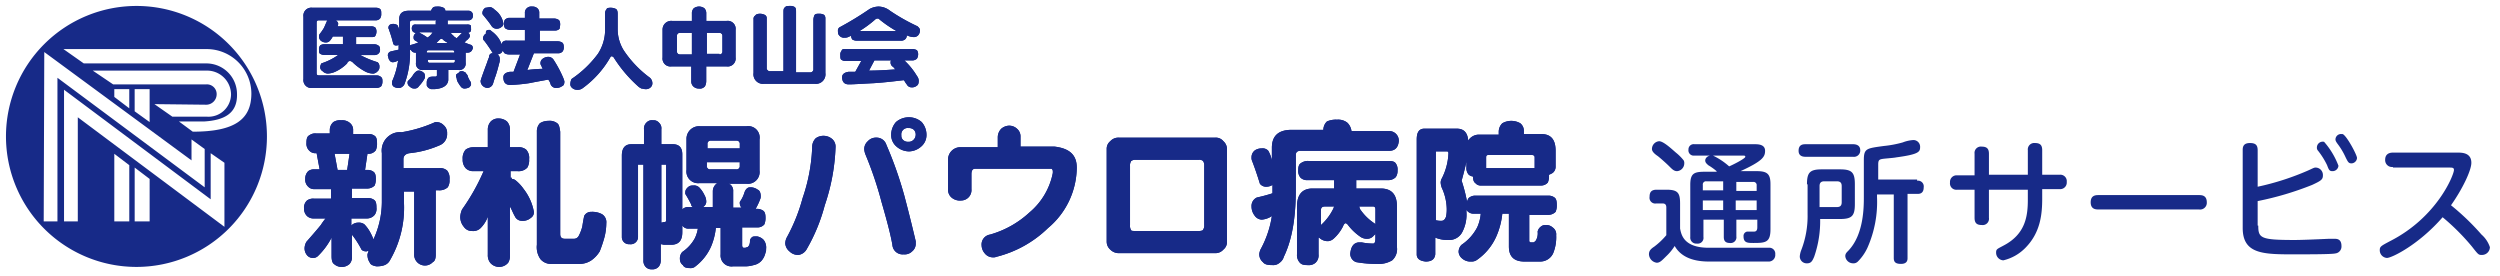 <svg xmlns="http://www.w3.org/2000/svg" xmlns:xlink="http://www.w3.org/1999/xlink" width="371" height="41" viewBox="0 0 371 41"><defs><clipPath id="a"><rect width="371" height="41" transform="translate(0.112 0.04)" fill="#172a88"/></clipPath></defs><g transform="translate(0.709 0.668)"><g transform="translate(-0.82 -0.709)" clip-path="url(#a)"><path d="M55.307,19.1a1.737,1.737,0,0,1,1.244.355,1.32,1.32,0,0,1,.533,1.155v.533H59.3a1.429,1.429,0,0,1,.977.266c.266.178.355.533.355,1.155a2.377,2.377,0,0,1-.178.977,1.32,1.32,0,0,1-1.155.533h-.089l-.355,2.4h.266a1.429,1.429,0,0,1,.977.266c.266.178.355.533.355,1.066a2.377,2.377,0,0,1-.178.977,1.534,1.534,0,0,1-1.155.444H56.906v1.421h2.221a1.543,1.543,0,0,1,1.066.266c.266.178.355.533.355,1.155a1.543,1.543,0,0,1-.266,1.066,1.49,1.49,0,0,1-1.244.533H56.817v1.066l.178-.178a1.5,1.5,0,0,1,.888-.266,1.326,1.326,0,0,1,.888.266,5.664,5.664,0,0,1,.888,1.244,8.657,8.657,0,0,1,.444.977,13.44,13.44,0,0,0,1.244-5.507V23.985a2.738,2.738,0,0,1,1.066-2.576,2.6,2.6,0,0,1,1.865-.533,19.882,19.882,0,0,0,4.8-1.421.671.671,0,0,1,.355-.089,1.471,1.471,0,0,1,1.066.444,1.491,1.491,0,0,1,.533,1.244,1.773,1.773,0,0,1-1.155,1.776,14.8,14.8,0,0,1-4.441,1.155c-.533.089-.888.355-.888.888v1.332h5.241a1.607,1.607,0,0,1,1.244.355,1.844,1.844,0,0,1,.355,1.332,1.832,1.832,0,0,1-.266,1.155,1.839,1.839,0,0,1-1.332.444h-.444V39c0,.533-.089.977-.444,1.155A1.6,1.6,0,0,1,66.143,39V29.67h-1.51v1.776A15.484,15.484,0,0,1,62.591,39.8c-.355.711-.977.977-2.043.977-.533-.089-.888-.266-.977-.533A2.039,2.039,0,0,1,59.215,39a3.494,3.494,0,0,1,.178-.533c-.089,0-.266.089-.355.089-.444,0-.711-.178-.8-.444a13.34,13.34,0,0,0-1.332-2.043v3.2a1.507,1.507,0,0,1-.355,1.155,1.723,1.723,0,0,1-2.309,0c-.266-.178-.355-.622-.355-1.155V36.509a10.522,10.522,0,0,1-2.043,2.754,1.009,1.009,0,0,1-.711.266A1.114,1.114,0,0,1,50.155,39a1.543,1.543,0,0,1-.266-1.066,2.045,2.045,0,0,1,.266-.8c.622-.711,1.332-1.51,2.132-2.487A9.306,9.306,0,0,1,53,33.667H51.31a1.416,1.416,0,0,1-1.066-.355,1.4,1.4,0,0,1-.444-1.155A1.285,1.285,0,0,1,50.244,31a1.543,1.543,0,0,1,1.066-.266H53.8V29.315H51.4a1.213,1.213,0,0,1-.977-.355,1.4,1.4,0,0,1-.444-1.155,1.534,1.534,0,0,1,.444-1.155,1.429,1.429,0,0,1,.977-.266h.711l-.444-2.4h-.089a1.213,1.213,0,0,1-.977-.355,1.4,1.4,0,0,1-.444-1.155c0-.622.089-.977.444-1.155a1.429,1.429,0,0,1,.977-.266h2.043v-.533a1.564,1.564,0,0,1,.533-1.155,1.832,1.832,0,0,1,1.155-.266m-.533,7.372H56.2l.355-2.4H54.33Z" transform="translate(-4.569 -1.21)" fill="#172a88"/><path d="M55.307,19.1a1.737,1.737,0,0,1,1.244.355,1.32,1.32,0,0,1,.533,1.155v.533H59.3a1.429,1.429,0,0,1,.977.266c.266.178.355.533.355,1.155a2.377,2.377,0,0,1-.178.977,1.32,1.32,0,0,1-1.155.533h-.089l-.355,2.4h.266a1.429,1.429,0,0,1,.977.266c.266.178.355.533.355,1.066a2.377,2.377,0,0,1-.178.977,1.534,1.534,0,0,1-1.155.444H56.906v1.421h2.221a1.543,1.543,0,0,1,1.066.266c.266.178.355.533.355,1.155a1.543,1.543,0,0,1-.266,1.066,1.49,1.49,0,0,1-1.244.533H56.817v1.066l.178-.178a1.5,1.5,0,0,1,.888-.266,1.326,1.326,0,0,1,.888.266,5.664,5.664,0,0,1,.888,1.244,8.657,8.657,0,0,1,.444.977,13.44,13.44,0,0,0,1.244-5.507V23.985a2.738,2.738,0,0,1,1.066-2.576,2.6,2.6,0,0,1,1.865-.533,19.882,19.882,0,0,0,4.8-1.421.671.671,0,0,1,.355-.089,1.471,1.471,0,0,1,1.066.444,1.491,1.491,0,0,1,.533,1.244,1.773,1.773,0,0,1-1.155,1.776,14.8,14.8,0,0,1-4.441,1.155c-.533.089-.888.355-.888.888v1.332h5.241a1.607,1.607,0,0,1,1.244.355,1.844,1.844,0,0,1,.355,1.332,1.832,1.832,0,0,1-.266,1.155,1.839,1.839,0,0,1-1.332.444h-.444V39c0,.533-.089.977-.444,1.155A1.6,1.6,0,0,1,66.143,39V29.67h-1.51v1.776A15.484,15.484,0,0,1,62.591,39.8c-.355.711-.977.977-2.043.977-.533-.089-.888-.266-.977-.533A2.039,2.039,0,0,1,59.215,39a3.494,3.494,0,0,1,.178-.533c-.089,0-.266.089-.355.089-.444,0-.711-.178-.8-.444a13.34,13.34,0,0,0-1.332-2.043v3.2a1.507,1.507,0,0,1-.355,1.155,1.723,1.723,0,0,1-2.309,0c-.266-.178-.355-.622-.355-1.155V36.509a10.522,10.522,0,0,1-2.043,2.754,1.009,1.009,0,0,1-.711.266A1.114,1.114,0,0,1,50.155,39a1.543,1.543,0,0,1-.266-1.066,2.045,2.045,0,0,1,.266-.8c.622-.711,1.332-1.51,2.132-2.487A9.306,9.306,0,0,1,53,33.667H51.31a1.416,1.416,0,0,1-1.066-.355,1.723,1.723,0,0,1,0-2.309,1.543,1.543,0,0,1,1.066-.266H53.8V29.315H51.4a1.213,1.213,0,0,1-.977-.355,1.4,1.4,0,0,1-.444-1.155,1.534,1.534,0,0,1,.444-1.155,1.429,1.429,0,0,1,.977-.266h.711l-.444-2.4h-.089a1.213,1.213,0,0,1-.977-.355,1.4,1.4,0,0,1-.444-1.155c0-.622.089-.977.444-1.155a1.429,1.429,0,0,1,.977-.266h2.043v-.533a1.564,1.564,0,0,1,.533-1.155,1.832,1.832,0,0,1,1.155-.266m-.533,7.372H56.2l.355-2.4H54.33Z" transform="translate(-4.569 -1.21)" fill="#172a88"/><path d="M83.539,27.771a.952.952,0,0,1,.533.178,6.164,6.164,0,0,1,1.244,1.332,7.756,7.756,0,0,1,1.51,3.375.98.98,0,0,1-.444.888,1.839,1.839,0,0,1-1.332.444,1.154,1.154,0,0,1-1.066-.711c-.266-.444-.444-.977-.711-1.421v7.283a1.894,1.894,0,0,1-.266,1.066,1.738,1.738,0,0,1-2.665,0,1.785,1.785,0,0,1-.355-1.155V33.367a4.511,4.511,0,0,1-.977,1.6,1.559,1.559,0,0,1-1.332.533,1.441,1.441,0,0,1-1.244-.622,2.241,2.241,0,0,1-.533-1.51,3.071,3.071,0,0,1,.266-1.066,30.851,30.851,0,0,0,3.2-5.685h-1.51a1.534,1.534,0,0,1-1.155-.444,1.839,1.839,0,0,1-.444-1.332,1.93,1.93,0,0,1,.444-1.421,1.978,1.978,0,0,1,1.155-.355h2.132V20.488a1.757,1.757,0,0,1,.444-1.244,1.534,1.534,0,0,1,1.155-.444,1.926,1.926,0,0,1,1.244.444,1.757,1.757,0,0,1,.444,1.244v2.576h1.155a1.737,1.737,0,0,1,1.244.355,1.789,1.789,0,0,1,.444,1.421,2.15,2.15,0,0,1-.266,1.244,1.749,1.749,0,0,1-1.421.533H83.361v.977h.178Zm5.418-8.616a1.844,1.844,0,0,1,1.332.355c.266.178.355.622.444,1.244V35.943c0,.533.266.711.711.711h1.332a.791.791,0,0,0,.711-.444,6.014,6.014,0,0,0,.533-1.421c.089-.622.178-1.066.266-1.51a1.13,1.13,0,0,1,1.066-.622,3.042,3.042,0,0,1,1.6.355,1.4,1.4,0,0,1,.622,1.332,8.609,8.609,0,0,1-.266,2.043,19.986,19.986,0,0,1-.711,2.132,4.456,4.456,0,0,1-1.243,1.332,3.2,3.2,0,0,1-1.776.533H89.312a2.033,2.033,0,0,1-1.51-.711,3.086,3.086,0,0,1-.533-2.132V20.754a1.757,1.757,0,0,1,.444-1.244,2.3,2.3,0,0,1,1.244-.355" transform="translate(-7.486 -1.176)" fill="#172a88"/><path d="M83.539,27.771a.952.952,0,0,1,.533.178,6.164,6.164,0,0,1,1.244,1.332,7.756,7.756,0,0,1,1.51,3.375.98.98,0,0,1-.444.888,1.839,1.839,0,0,1-1.332.444,1.154,1.154,0,0,1-1.066-.711c-.266-.444-.444-.977-.711-1.421v7.283a1.894,1.894,0,0,1-.266,1.066,1.738,1.738,0,0,1-2.665,0,1.785,1.785,0,0,1-.355-1.155V33.367a4.511,4.511,0,0,1-.977,1.6,1.559,1.559,0,0,1-1.332.533,1.441,1.441,0,0,1-1.244-.622,2.241,2.241,0,0,1-.533-1.51,3.071,3.071,0,0,1,.266-1.066,30.851,30.851,0,0,0,3.2-5.685h-1.51a1.534,1.534,0,0,1-1.155-.444,1.839,1.839,0,0,1-.444-1.332,1.93,1.93,0,0,1,.444-1.421,1.978,1.978,0,0,1,1.155-.355h2.132V20.488a1.757,1.757,0,0,1,.444-1.244,1.534,1.534,0,0,1,1.155-.444,1.926,1.926,0,0,1,1.244.444,1.757,1.757,0,0,1,.444,1.244v2.576h1.155a1.737,1.737,0,0,1,1.244.355,1.789,1.789,0,0,1,.444,1.421,2.15,2.15,0,0,1-.266,1.244,1.749,1.749,0,0,1-1.421.533H83.361v.977h.178Zm5.418-8.616a1.844,1.844,0,0,1,1.332.355c.266.178.355.622.444,1.244V35.943c0,.533.266.711.711.711h1.332a.791.791,0,0,0,.711-.444,6.014,6.014,0,0,0,.533-1.421c.089-.622.178-1.066.266-1.51a1.13,1.13,0,0,1,1.066-.622,3.042,3.042,0,0,1,1.6.355,1.4,1.4,0,0,1,.622,1.332,8.609,8.609,0,0,1-.266,2.043,19.986,19.986,0,0,1-.711,2.132,4.456,4.456,0,0,1-1.243,1.332,3.2,3.2,0,0,1-1.776.533H89.312a2.033,2.033,0,0,1-1.51-.711,3.086,3.086,0,0,1-.533-2.132V20.754a1.757,1.757,0,0,1,.444-1.244,2.3,2.3,0,0,1,1.244-.355" transform="translate(-7.486 -1.176)" fill="#172a88"/><path d="M114.536,19.988h6.839a1.7,1.7,0,0,1,1.954,1.954v4.619a1.739,1.739,0,0,1-1.954,1.954H118.71c.178.089.266.089.355.178a1.213,1.213,0,0,1,.355.977v2.4h1.244a1.008,1.008,0,0,1-.267-.711.326.326,0,0,1,.089-.266,4.641,4.641,0,0,0,.622-1.332c.178-.444.444-.711.8-.711a1.785,1.785,0,0,1,1.155.355c.266.089.444.444.444.977a.966.966,0,0,1-.089.444,9.539,9.539,0,0,1-.622,1.332.087.087,0,0,1-.089.089h.178a1.6,1.6,0,0,1,.977.266c.267.178.355.533.355,1.066a2.376,2.376,0,0,1-.178.977,1.331,1.331,0,0,1-1.066.444h-2.221v2.665c0,.178.089.355.178.355h.089a.666.666,0,0,0,.444-.089c.178,0,.266-.178.355-.355a1.511,1.511,0,0,0,.089-.622.816.816,0,0,1,.355-.533c.089-.089.355-.089.711-.089a1.755,1.755,0,0,1,.977.533,1.844,1.844,0,0,1,.355,1.332c0,.178,0,.444-.089.533a2.689,2.689,0,0,1-.622,1.244,2.122,2.122,0,0,1-1.155.622,4.459,4.459,0,0,1-1.066.178h-1.954A1.623,1.623,0,0,1,117.556,39V35.088h-.711a9.672,9.672,0,0,1-.711,2.754,7.558,7.558,0,0,1-2.309,2.931,1.009,1.009,0,0,1-.711.266c-.622,0-.977-.089-1.155-.444a1.081,1.081,0,0,1-.444-.888,1.416,1.416,0,0,1,.355-1.066,5.77,5.77,0,0,0,1.865-2.043,5.361,5.361,0,0,0,.444-1.421h-1.332a1.03,1.03,0,0,1-.888-.355l-.089-.089v.977c0,1.244-.533,1.865-1.688,1.865h-.977c-.178,0-.355-.089-.533-.089v2.4a1.5,1.5,0,0,1-.266.888,1.211,1.211,0,0,1-1.066.444,1.146,1.146,0,0,1-.977-.444,1.326,1.326,0,0,1-.266-.888V25.673h-.8V36.421a1.08,1.08,0,0,1-1.244,1.066,1.051,1.051,0,0,1-1.155-1.066V24.341c0-1.066.444-1.688,1.421-1.688h1.865V20.432a1.213,1.213,0,0,1,.355-.977,1.107,1.107,0,0,1,.977-.355,1.03,1.03,0,0,1,.888.355,1.107,1.107,0,0,1,.355.977v2.221h1.688c.977,0,1.421.533,1.421,1.51v8.172l.089-.089a1.179,1.179,0,0,1,.888-.266h.622c-.178-.089-.266-.178-.266-.355a16.008,16.008,0,0,0-.888-1.6v-.178a.966.966,0,0,1,.089-.444,1.508,1.508,0,0,1,.533-.533,1.127,1.127,0,0,1,.533-.089,1.107,1.107,0,0,1,.977.355,4.286,4.286,0,0,1,.711,1.066,1.986,1.986,0,0,1,.266.888.874.874,0,0,1-.266.711c-.089.089-.178.178-.267.178h1.51v-2.4a1.426,1.426,0,0,1,.444-.977.461.461,0,0,1,.355-.178h-2.754a1.739,1.739,0,0,1-1.954-1.954V21.854a1.869,1.869,0,0,1,2.043-1.865m-5.774,5.685v8.616c.178,0,.267-.089.444-.089s.266-.089.266-.178V25.673Zm6.751-2.4H120.4v-.622a.471.471,0,0,0-.533-.533h-3.731a.471.471,0,0,0-.533.533v.622Zm4.352,3.109a.471.471,0,0,0,.533-.533v-.533h-4.885v.533a.471.471,0,0,0,.533.533Z" transform="translate(-10.504 -1.21)" fill="#172a88"/><path d="M114.536,19.988h6.839a1.7,1.7,0,0,1,1.954,1.954v4.619a1.739,1.739,0,0,1-1.954,1.954H118.71c.178.089.266.089.355.178a1.213,1.213,0,0,1,.355.977v2.4h1.244a1.008,1.008,0,0,1-.267-.711.326.326,0,0,1,.089-.266,4.641,4.641,0,0,0,.622-1.332c.178-.444.444-.711.8-.711a1.785,1.785,0,0,1,1.155.355c.266.089.444.444.444.977a.966.966,0,0,1-.089.444,9.539,9.539,0,0,1-.622,1.332.087.087,0,0,1-.089.089h.178a1.6,1.6,0,0,1,.977.266c.267.178.355.533.355,1.066a2.376,2.376,0,0,1-.178.977,1.331,1.331,0,0,1-1.066.444h-2.221v2.665c0,.178.089.355.178.355h.089a.666.666,0,0,0,.444-.089c.178,0,.266-.178.355-.355a1.511,1.511,0,0,0,.089-.622.816.816,0,0,1,.355-.533c.089-.089.355-.089.711-.089a1.755,1.755,0,0,1,.977.533,1.844,1.844,0,0,1,.355,1.332c0,.178,0,.444-.089.533a2.689,2.689,0,0,1-.622,1.244,2.122,2.122,0,0,1-1.155.622,4.459,4.459,0,0,1-1.066.178h-1.954A1.623,1.623,0,0,1,117.556,39V35.088h-.711a9.672,9.672,0,0,1-.711,2.754,7.558,7.558,0,0,1-2.309,2.931,1.009,1.009,0,0,1-.711.266c-.622,0-.977-.089-1.155-.444a1.081,1.081,0,0,1-.444-.888,1.416,1.416,0,0,1,.355-1.066,5.77,5.77,0,0,0,1.865-2.043,5.361,5.361,0,0,0,.444-1.421h-1.332a1.03,1.03,0,0,1-.888-.355l-.089-.089v.977c0,1.244-.533,1.865-1.688,1.865h-.977c-.178,0-.355-.089-.533-.089v2.4a1.5,1.5,0,0,1-.266.888,1.211,1.211,0,0,1-1.066.444,1.146,1.146,0,0,1-.977-.444,1.326,1.326,0,0,1-.266-.888V25.673h-.8V36.421a1.08,1.08,0,0,1-1.244,1.066,1.051,1.051,0,0,1-1.155-1.066V24.341c0-1.066.444-1.688,1.421-1.688h1.865V20.432a1.213,1.213,0,0,1,.355-.977,1.107,1.107,0,0,1,.977-.355,1.03,1.03,0,0,1,.888.355,1.107,1.107,0,0,1,.355.977v2.221h1.688c.977,0,1.421.533,1.421,1.51v8.172l.089-.089a1.179,1.179,0,0,1,.888-.266h.622c-.178-.089-.266-.178-.266-.355a16.008,16.008,0,0,0-.888-1.6v-.178a.966.966,0,0,1,.089-.444,1.508,1.508,0,0,1,.533-.533,1.127,1.127,0,0,1,.533-.089,1.107,1.107,0,0,1,.977.355,4.286,4.286,0,0,1,.711,1.066,1.986,1.986,0,0,1,.266.888.874.874,0,0,1-.266.711c-.089.089-.178.178-.267.178h1.51v-2.4a1.426,1.426,0,0,1,.444-.977.461.461,0,0,1,.355-.178h-2.754a1.739,1.739,0,0,1-1.954-1.954V21.854a1.869,1.869,0,0,1,2.043-1.865m-5.774,5.685v8.616c.178,0,.267-.089.444-.089s.266-.089.266-.178V25.673Zm6.751-2.4H120.4v-.622a.471.471,0,0,0-.533-.533h-3.731a.471.471,0,0,0-.533.533v.622Zm4.352,3.109a.471.471,0,0,0,.533-.533v-.533h-4.885v.533a.471.471,0,0,0,.533.533Z" transform="translate(-10.504 -1.21)" fill="#172a88"/><path d="M137.661,23.041a29.815,29.815,0,0,1-1.6,8.616,26.4,26.4,0,0,1-2.665,6.484,1.676,1.676,0,0,1-1.244.888,1.808,1.808,0,0,1-1.332-.533,1.678,1.678,0,0,1-.622-1.155,2.025,2.025,0,0,1,.267-.977,26.236,26.236,0,0,0,2.309-5.774,26.063,26.063,0,0,0,1.421-7.55,1.808,1.808,0,0,1,.533-1.332,1.995,1.995,0,0,1,2.4.089,1.49,1.49,0,0,1,.533,1.244m11.9,13.945v.355a1.432,1.432,0,0,1-.533,1.155,1.547,1.547,0,0,1-1.244.444,1.522,1.522,0,0,1-1.688-1.421c-.266-1.51-.8-3.553-1.6-6.306a53.392,53.392,0,0,0-2.4-7.106,2.593,2.593,0,0,1-.178-.8,1.564,1.564,0,0,1,.533-1.155,1.613,1.613,0,0,1,1.243-.533,1.518,1.518,0,0,1,1.51,1.066,57.41,57.41,0,0,1,2.665,7.55c.8,3.02,1.332,5.241,1.688,6.751m1.6-15.811a2.236,2.236,0,0,1-.8,1.776,2.821,2.821,0,0,1-1.776.711,2.867,2.867,0,0,1-1.865-.711,2.236,2.236,0,0,1-.8-1.776,2.867,2.867,0,0,1,.711-1.865,2.926,2.926,0,0,1,1.954-.711,2.867,2.867,0,0,1,1.865.711,2.867,2.867,0,0,1,.711,1.865m-1.6,0a1.009,1.009,0,0,0-.266-.711,1.086,1.086,0,0,0-.8-.266.942.942,0,0,0-1.066,1.066.874.874,0,0,0,.266.711,1.086,1.086,0,0,0,.8.266,1.009,1.009,0,0,0,.711-.266,1.085,1.085,0,0,0,.355-.8" transform="translate(-13.555 -1.154)" fill="#172a88"/><path d="M137.661,23.041a29.815,29.815,0,0,1-1.6,8.616,26.4,26.4,0,0,1-2.665,6.484,1.676,1.676,0,0,1-1.244.888,1.808,1.808,0,0,1-1.332-.533,1.678,1.678,0,0,1-.622-1.155,2.025,2.025,0,0,1,.267-.977,26.236,26.236,0,0,0,2.309-5.774,26.063,26.063,0,0,0,1.421-7.55,1.808,1.808,0,0,1,.533-1.332,1.995,1.995,0,0,1,2.4.089,1.49,1.49,0,0,1,.533,1.244m11.9,13.945v.355a1.432,1.432,0,0,1-.533,1.155,1.547,1.547,0,0,1-1.244.444,1.522,1.522,0,0,1-1.688-1.421c-.266-1.51-.8-3.553-1.6-6.306a53.392,53.392,0,0,0-2.4-7.106,2.593,2.593,0,0,1-.178-.8,1.564,1.564,0,0,1,.533-1.155,1.613,1.613,0,0,1,1.243-.533,1.518,1.518,0,0,1,1.51,1.066,57.41,57.41,0,0,1,2.665,7.55c.8,3.02,1.332,5.241,1.688,6.751m1.6-15.811a2.236,2.236,0,0,1-.8,1.776,2.821,2.821,0,0,1-1.776.711,2.867,2.867,0,0,1-1.865-.711,2.236,2.236,0,0,1-.8-1.776,2.867,2.867,0,0,1,.711-1.865,2.926,2.926,0,0,1,1.954-.711,2.867,2.867,0,0,1,1.865.711,2.867,2.867,0,0,1,.711,1.865m-1.6,0a1.009,1.009,0,0,0-.266-.711,1.086,1.086,0,0,0-.8-.266.942.942,0,0,0-1.066,1.066.874.874,0,0,0,.266.711,1.086,1.086,0,0,0,.8.266,1.009,1.009,0,0,0,.711-.266,1.085,1.085,0,0,0,.355-.8" transform="translate(-13.555 -1.154)" fill="#172a88"/><path d="M176.5,26.218a11.831,11.831,0,0,1-4.263,8.971,16.809,16.809,0,0,1-7.639,4.264,1.126,1.126,0,0,1-.533.089,1.551,1.551,0,0,1-1.244-.622,1.871,1.871,0,0,1-.444-1.155,1.481,1.481,0,0,1,1.243-1.6,14.387,14.387,0,0,0,5.862-3.286,10.187,10.187,0,0,0,3.464-5.862v-.266a.461.461,0,0,0-.178-.355H161.4q-.533,0-.533.8v2.221a1.542,1.542,0,0,1-1.51,1.688,1.906,1.906,0,0,1-1.332-.355,1.5,1.5,0,0,1-.622-1.332v-4.53a1.839,1.839,0,0,1,1.688-1.688h5.685V21.776a1.808,1.808,0,0,1,.533-1.332A1.871,1.871,0,0,1,166.46,20a1.689,1.689,0,0,1,1.155.444,1.49,1.49,0,0,1,.533,1.244v1.421h5.063c2.221.266,3.286,1.244,3.286,3.109" transform="translate(-16.596 -1.31)" fill="#172a88"/><path d="M176.5,26.218a11.831,11.831,0,0,1-4.263,8.971,16.809,16.809,0,0,1-7.639,4.264,1.126,1.126,0,0,1-.533.089,1.551,1.551,0,0,1-1.244-.622,1.871,1.871,0,0,1-.444-1.155,1.481,1.481,0,0,1,1.243-1.6,14.387,14.387,0,0,0,5.862-3.286,10.187,10.187,0,0,0,3.464-5.862v-.266a.461.461,0,0,0-.178-.355H161.4q-.533,0-.533.8v2.221a1.542,1.542,0,0,1-1.51,1.688,1.906,1.906,0,0,1-1.332-.355,1.5,1.5,0,0,1-.622-1.332v-4.53a1.839,1.839,0,0,1,1.688-1.688h5.685V21.776a1.808,1.808,0,0,1,.533-1.332A1.871,1.871,0,0,1,166.46,20a1.689,1.689,0,0,1,1.155.444,1.49,1.49,0,0,1,.533,1.244v1.421h5.063c2.221.266,3.286,1.244,3.286,3.109" transform="translate(-16.596 -1.31)" fill="#172a88"/><path d="M201.753,37.455a1.432,1.432,0,0,1-.533,1.155,1.564,1.564,0,0,1-1.155.533H185.676a1.753,1.753,0,0,1-1.243-.533,1.563,1.563,0,0,1-.533-1.155V23.688a1.432,1.432,0,0,1,.533-1.155A1.613,1.613,0,0,1,185.676,22h14.389a1.432,1.432,0,0,1,1.155.533,1.564,1.564,0,0,1,.533,1.155Zm-3.375-2.487V26.175a1.148,1.148,0,0,0-.178-.711.85.85,0,0,0-.622-.178h-9.415a1.035,1.035,0,0,0-.622.178,1.148,1.148,0,0,0-.178.711v8.793a1.279,1.279,0,0,0,.178.8c.089.089.355.089.8.089h9.238c.355,0,.622-.089.622-.178a1.148,1.148,0,0,0,.178-.711" transform="translate(-19.557 -1.534)" fill="#172a88"/><path d="M201.753,37.455a1.432,1.432,0,0,1-.533,1.155,1.564,1.564,0,0,1-1.155.533H185.676a1.753,1.753,0,0,1-1.243-.533,1.563,1.563,0,0,1-.533-1.155V23.688a1.432,1.432,0,0,1,.533-1.155A1.613,1.613,0,0,1,185.676,22h14.389a1.432,1.432,0,0,1,1.155.533,1.564,1.564,0,0,1,.533,1.155Zm-3.375-2.487V26.175a1.148,1.148,0,0,0-.178-.711.85.85,0,0,0-.622-.178h-9.415a1.035,1.035,0,0,0-.622.178,1.148,1.148,0,0,0-.178.711v8.793a1.279,1.279,0,0,0,.178.8c.089.089.355.089.8.089h9.238c.355,0,.622-.089.622-.178a1.148,1.148,0,0,0,.178-.711" transform="translate(-19.557 -1.534)" fill="#172a88"/><path d="M220.8,19a2.183,2.183,0,0,1,1.51.444,2.086,2.086,0,0,1,.622,1.244h5.6a1.426,1.426,0,0,1,1.421,1.51c-.089.888-.533,1.421-1.421,1.421H215.384c-.444,0-.711.178-.711.622V29.3c0,4.175-.533,7.461-1.776,10.037a1.629,1.629,0,0,1-.622.888,1.416,1.416,0,0,1-1.066.355c-.711,0-1.155-.089-1.421-.444a1.491,1.491,0,0,1-.533-1.244,2.258,2.258,0,0,1,.178-.622A15.01,15.01,0,0,0,211.12,33.3a3.1,3.1,0,0,1-1.51.533,1.354,1.354,0,0,1-1.066-.622,2.182,2.182,0,0,1-.444-1.332,1.378,1.378,0,0,1,.8-1.332,22.244,22.244,0,0,0,2.309-.622V28.682a1.714,1.714,0,0,1-.888.266,1.146,1.146,0,0,1-.977-.444c-.355-1.155-.711-2.221-1.155-3.375a1.127,1.127,0,0,1-.089-.533,1.266,1.266,0,0,1,.533-1.066,1.79,1.79,0,0,1,.977-.266,1.107,1.107,0,0,1,.977.355,4.75,4.75,0,0,1,.533,1.421V23.175q0-2.665,2.931-2.665h4.708a1.754,1.754,0,0,1,.533-1.244A3.277,3.277,0,0,1,220.8,19m-4.264,6.129h11.9c.533,0,.888.089,1.066.355a1.543,1.543,0,0,1,.266,1.066,1.6,1.6,0,0,1-.266.977,1.534,1.534,0,0,1-1.155.444h-4.708v1.244h3.642q2.4,0,2.4,2.665v6.04a2.239,2.239,0,0,1-.711,1.954,3.906,3.906,0,0,1-2.221.533,17.611,17.611,0,0,1-3.109-.266,1.3,1.3,0,0,1-.888-1.244c.089-.977.444-1.6,1.243-1.688h.444a8.948,8.948,0,0,0,1.688.178c.267,0,.355-.266.355-.8v-.622l-.266.266a1.237,1.237,0,0,1-.977.444,1.707,1.707,0,0,1-1.066-.355,8.019,8.019,0,0,1-1.688-1.6c-.178-.266-.355-.355-.444-.355s-.266.178-.355.444a6.1,6.1,0,0,1-1.421,1.865,1.445,1.445,0,0,1-.8.355,1.808,1.808,0,0,1-1.332-.533h-.089v2.487a1.481,1.481,0,0,1-.444,1.244,1.507,1.507,0,0,1-1.155.355c-.622,0-.977-.089-1.243-.444a1.638,1.638,0,0,1-.355-1.155V31.879c0-1.776.8-2.665,2.309-2.665h3.2V27.971h-3.908a1.416,1.416,0,0,1-1.066-.355,1.5,1.5,0,0,1-.355-1.066c0-.533.089-.888.355-1.066a1.785,1.785,0,0,1,1.155-.355m1.776,9.593a8.077,8.077,0,0,0,1.954-2.576c0-.089.089-.178.089-.266h-1.332c-.444,0-.622.178-.622.533v2.309Zm5.774-2.842c0,.089.089.266.089.355a7.732,7.732,0,0,0,2.132,2.132c.089.089.178.089.178.178V32.323c0-.266-.089-.444-.355-.444h-2.043" transform="translate(-22.262 -1.199)" fill="#172a88"/><path d="M220.8,19a2.183,2.183,0,0,1,1.51.444,2.086,2.086,0,0,1,.622,1.244h5.6a1.426,1.426,0,0,1,1.421,1.51c-.089.888-.533,1.421-1.421,1.421H215.384c-.444,0-.711.178-.711.622V29.3c0,4.175-.533,7.461-1.776,10.037a1.629,1.629,0,0,1-.622.888,1.416,1.416,0,0,1-1.066.355c-.711,0-1.155-.089-1.421-.444a1.491,1.491,0,0,1-.533-1.244,2.258,2.258,0,0,1,.178-.622A15.01,15.01,0,0,0,211.12,33.3a3.1,3.1,0,0,1-1.51.533,1.354,1.354,0,0,1-1.066-.622,2.182,2.182,0,0,1-.444-1.332,1.378,1.378,0,0,1,.8-1.332,22.244,22.244,0,0,0,2.309-.622V28.682a1.714,1.714,0,0,1-.888.266,1.146,1.146,0,0,1-.977-.444c-.355-1.155-.711-2.221-1.155-3.375a1.127,1.127,0,0,1-.089-.533,1.266,1.266,0,0,1,.533-1.066,1.79,1.79,0,0,1,.977-.266,1.107,1.107,0,0,1,.977.355,4.75,4.75,0,0,1,.533,1.421V23.175q0-2.665,2.931-2.665h4.708a1.754,1.754,0,0,1,.533-1.244A3.277,3.277,0,0,1,220.8,19m-4.264,6.129h11.9c.533,0,.888.089,1.066.355a1.543,1.543,0,0,1,.266,1.066,1.6,1.6,0,0,1-.266.977,1.534,1.534,0,0,1-1.155.444h-4.708v1.244h3.642q2.4,0,2.4,2.665v6.04a2.239,2.239,0,0,1-.711,1.954,3.906,3.906,0,0,1-2.221.533,17.611,17.611,0,0,1-3.109-.266,1.3,1.3,0,0,1-.888-1.244c.089-.977.444-1.6,1.243-1.688h.444a8.948,8.948,0,0,0,1.688.178c.267,0,.355-.266.355-.8v-.622l-.266.266a1.237,1.237,0,0,1-.977.444,1.707,1.707,0,0,1-1.066-.355,8.019,8.019,0,0,1-1.688-1.6c-.178-.266-.355-.355-.444-.355s-.266.178-.355.444a6.1,6.1,0,0,1-1.421,1.865,1.445,1.445,0,0,1-.8.355,1.808,1.808,0,0,1-1.332-.533h-.089v2.487a1.481,1.481,0,0,1-.444,1.244,1.507,1.507,0,0,1-1.155.355c-.622,0-.977-.089-1.243-.444a1.638,1.638,0,0,1-.355-1.155V31.879c0-1.776.8-2.665,2.309-2.665h3.2V27.971h-3.908a1.416,1.416,0,0,1-1.066-.355,1.5,1.5,0,0,1-.355-1.066c0-.533.089-.888.355-1.066a1.785,1.785,0,0,1,1.155-.355m1.776,9.593a8.077,8.077,0,0,0,1.954-2.576c0-.089.089-.178.089-.266h-1.332c-.444,0-.622.178-.622.533v2.309Zm5.774-2.842c0,.089.089.266.089.355a7.732,7.732,0,0,0,2.132,2.132c.089.089.178.089.178.178V32.323c0-.266-.089-.444-.355-.444h-2.043" transform="translate(-22.262 -1.199)" fill="#172a88"/><path d="M241.651,20.355c1.066,0,1.6.622,1.688,1.776a1.866,1.866,0,0,1,1.6-.888h2.931V20.8a1.754,1.754,0,0,1,.533-1.244,2.676,2.676,0,0,1,2.665,0,1.432,1.432,0,0,1,.533,1.155v.444h2.576c1.421,0,2.132.8,2.132,2.487v2.309a1.146,1.146,0,0,1-.444.977,2.957,2.957,0,0,1-.533.266v.178a2.376,2.376,0,0,1-.178.977,1.331,1.331,0,0,1-1.066.444h-8.793a1.03,1.03,0,0,1-.888-.355c-.266-.178-.355-.533-.355-1.066v.089a1.326,1.326,0,0,1-.622-.266,1.416,1.416,0,0,1-.355-1.066V25.24c-.178.888-.444,1.865-.711,2.842a22.909,22.909,0,0,1,.8,3.109c.089-.266.178-.533.355-.622a1.429,1.429,0,0,1,.977-.266h10.659a1.429,1.429,0,0,1,.977.266c.267.178.355.533.355,1.155a2.377,2.377,0,0,1-.178.977,1.534,1.534,0,0,1-1.155.444H252.4v3.819a.235.235,0,0,0,.266.266h.355c.089,0,.178-.089.355-.266a2.108,2.108,0,0,0,.266-1.332,1.22,1.22,0,0,1,.444-.711,1.009,1.009,0,0,1,.711-.266,1.416,1.416,0,0,1,1.066.355,1.222,1.222,0,0,1,.533,1.155,6.269,6.269,0,0,1-.444,2.665,2.1,2.1,0,0,1-1.865,1.244h-2.4c-1.51,0-2.309-.711-2.309-2.221V32.968H248.4a11.159,11.159,0,0,1-.888,3.375,8.329,8.329,0,0,1-2.842,3.464,1.326,1.326,0,0,1-.888.266,1.839,1.839,0,0,1-1.332-.444,1.366,1.366,0,0,1-.533-.977,1.471,1.471,0,0,1,.444-1.066,7.042,7.042,0,0,0,2.309-2.576,6.22,6.22,0,0,0,.533-2.043h-.977a1.213,1.213,0,0,1-.977-.355c-.089-.089-.178-.178-.178-.266v.266a5.621,5.621,0,0,1-.622,3.109,2.179,2.179,0,0,1-2.043,1.155,4.78,4.78,0,0,1-1.954-.355v2.487c-.089.711-.533,1.066-1.421,1.066q-1.332-.133-1.332-1.066V21.954c0-1.066.355-1.6,1.155-1.6Zm-3.109,13.59a3.06,3.06,0,0,0,.8.089c.355,0,.533-.178.711-.622a5.529,5.529,0,0,0,.089-1.421,7.814,7.814,0,0,0-.711-2.842,2.593,2.593,0,0,1-.178-.8,1.284,1.284,0,0,1,.178-.622A8.977,8.977,0,0,0,240.408,24c0-.178-.089-.266-.178-.266h-1.688Zm7.372-7.728H253.2v-1.6c0-.266-.178-.355-.444-.355h-6.4c-.267,0-.355.089-.355.355v1.6Z" transform="translate(-25.347 -1.221)" fill="#172a88"/><path d="M241.651,20.355c1.066,0,1.6.622,1.688,1.776a1.866,1.866,0,0,1,1.6-.888h2.931V20.8a1.754,1.754,0,0,1,.533-1.244,2.676,2.676,0,0,1,2.665,0,1.432,1.432,0,0,1,.533,1.155v.444h2.576c1.421,0,2.132.8,2.132,2.487v2.309a1.146,1.146,0,0,1-.444.977,2.957,2.957,0,0,1-.533.266v.178a2.376,2.376,0,0,1-.178.977,1.331,1.331,0,0,1-1.066.444h-8.793a1.03,1.03,0,0,1-.888-.355c-.266-.178-.355-.533-.355-1.066v.089a1.326,1.326,0,0,1-.622-.266,1.416,1.416,0,0,1-.355-1.066V25.24c-.178.888-.444,1.865-.711,2.842a22.909,22.909,0,0,1,.8,3.109c.089-.266.178-.533.355-.622a1.429,1.429,0,0,1,.977-.266h10.659a1.429,1.429,0,0,1,.977.266c.267.178.355.533.355,1.155a2.377,2.377,0,0,1-.178.977,1.534,1.534,0,0,1-1.155.444H252.4v3.819a.235.235,0,0,0,.266.266h.355c.089,0,.178-.089.355-.266a2.108,2.108,0,0,0,.266-1.332,1.22,1.22,0,0,1,.444-.711,1.009,1.009,0,0,1,.711-.266,1.416,1.416,0,0,1,1.066.355,1.222,1.222,0,0,1,.533,1.155,6.269,6.269,0,0,1-.444,2.665,2.1,2.1,0,0,1-1.865,1.244h-2.4c-1.51,0-2.309-.711-2.309-2.221V32.968H248.4a11.159,11.159,0,0,1-.888,3.375,8.329,8.329,0,0,1-2.842,3.464,1.326,1.326,0,0,1-.888.266,1.839,1.839,0,0,1-1.332-.444,1.366,1.366,0,0,1-.533-.977,1.471,1.471,0,0,1,.444-1.066,7.042,7.042,0,0,0,2.309-2.576,6.22,6.22,0,0,0,.533-2.043h-.977a1.213,1.213,0,0,1-.977-.355c-.089-.089-.178-.178-.178-.266v.266a5.621,5.621,0,0,1-.622,3.109,2.179,2.179,0,0,1-2.043,1.155,4.78,4.78,0,0,1-1.954-.355v2.487c-.089.711-.533,1.066-1.421,1.066q-1.332-.133-1.332-1.066V21.954c0-1.066.355-1.6,1.155-1.6Zm-3.109,13.59a3.06,3.06,0,0,0,.8.089c.355,0,.533-.178.711-.622a5.529,5.529,0,0,0,.089-1.421,7.814,7.814,0,0,0-.711-2.842,2.593,2.593,0,0,1-.178-.8,1.284,1.284,0,0,1,.178-.622A8.977,8.977,0,0,0,240.408,24c0-.178-.089-.266-.178-.266h-1.688Zm7.372-7.728H253.2v-1.6c0-.266-.178-.355-.444-.355h-6.4c-.267,0-.355.089-.355.355v1.6Z" transform="translate(-25.347 -1.221)" fill="#172a88"/><path d="M19.363,0A19.363,19.363,0,1,0,38.727,19.363,19.352,19.352,0,0,0,19.363,0M7.639,31.976H5.6L5.685,6.839l21.85,16.077V19.808l1.954,1.421v5.685L7.639,10.659ZM29.756,11.636H15.9l-3.02-2.043H29.845A3.563,3.563,0,0,1,33.4,13.146a3.345,3.345,0,0,1-3.553,3.286H24.693l-2.665-1.865,7.728.089a1.557,1.557,0,0,0,1.51-1.51,1.446,1.446,0,0,0-1.51-1.51m-8.438.711v4.885l-2.221-1.6V12.346Zm-3.02,0v2.842L16.077,13.5V12.346H18.3m0,19.63H16.077V21.939L18.3,23.627Zm3.02,0H19.1V23.982l2.221,1.688Zm11.1.8L10.659,16.521V31.976H8.616V12.435L30.378,28.69V21.851l2.043,1.421ZM27.713,18.653l-2.043-1.51H29.4c2.931-.178,4.974-1.155,4.885-4.086a4.549,4.549,0,0,0-4.53-4.53H11.547L8.527,6.4H29.756a6.634,6.634,0,0,1,6.662,6.573c0,3.819-2.4,5.685-8.7,5.685" transform="translate(0.997 0.925)" fill="#172a88"/><path d="M53.253,2.165H52.009c-.266,0-.355.089-.355.355V9.982c0,.266.089.355.355.355h8.527a1.009,1.009,0,0,1,.711.266c.178.178.178.355.178.711a1.284,1.284,0,0,1-.178.622,1.009,1.009,0,0,1-.711.266h-9.5A1.178,1.178,0,0,1,49.7,10.87V1.632A1.178,1.178,0,0,1,51.032.3h9.415a1.035,1.035,0,0,1,.622.178c.178.178.178.355.178.711a1.148,1.148,0,0,1-.178.711.874.874,0,0,1-.711.266H54.5a.887.887,0,0,1,.355.444.966.966,0,0,1-.089.444h4.974a1.035,1.035,0,0,1,.622.178,1.035,1.035,0,0,1,.178.622,1.284,1.284,0,0,1-.178.622c-.089.178-.355.178-.622.178H57.516V5.718h2.665A1.035,1.035,0,0,1,60.8,5.9c.178.089.266.266.266.622a.751.751,0,0,1-.178.533.874.874,0,0,1-.711.266H58.138a13.955,13.955,0,0,0,2.576,1.066.874.874,0,0,1,.266.711.806.806,0,0,1-.266.622,1.128,1.128,0,0,1-.622.355A2.735,2.735,0,0,1,58.938,9.8a8.365,8.365,0,0,1-1.865-1.332.812.812,0,0,0-.444-.266.453.453,0,0,0-.444.355A5.92,5.92,0,0,1,54.408,9.8a3.071,3.071,0,0,1-1.066.266,1.085,1.085,0,0,1-.8-.355.671.671,0,0,1-.355-.622,1.262,1.262,0,0,1,.178-.533,8.941,8.941,0,0,0,2.487-1.244H52.809a1.284,1.284,0,0,1-.622-.178c-.178-.089-.178-.355-.178-.622a.849.849,0,0,1,.178-.622,1.035,1.035,0,0,1,.622-.178h2.754V4.564h-1.51A2.764,2.764,0,0,1,53.7,5.1a.794.794,0,0,1-.711.355,1.181,1.181,0,0,1-.711-.266.806.806,0,0,1-.266-.622.671.671,0,0,1,.089-.355,7.681,7.681,0,0,0,.622-.888c.178-.355.266-.622.444-.977,0-.089,0-.089.089-.178" transform="translate(-4.558 0.891)" fill="#172a88"/><path d="M53.253,2.165H52.009c-.266,0-.355.089-.355.355V9.982c0,.266.089.355.355.355h8.527a1.009,1.009,0,0,1,.711.266c.178.178.178.355.178.711a1.284,1.284,0,0,1-.178.622,1.009,1.009,0,0,1-.711.266h-9.5A1.178,1.178,0,0,1,49.7,10.87V1.632A1.178,1.178,0,0,1,51.032.3h9.415a1.035,1.035,0,0,1,.622.178c.178.178.178.355.178.711a1.148,1.148,0,0,1-.178.711.874.874,0,0,1-.711.266H54.5a.887.887,0,0,1,.355.444.966.966,0,0,1-.089.444h4.974a1.035,1.035,0,0,1,.622.178,1.035,1.035,0,0,1,.178.622,1.284,1.284,0,0,1-.178.622c-.089.178-.355.178-.622.178H57.516V5.718h2.665A1.035,1.035,0,0,1,60.8,5.9c.178.089.266.266.266.622a.751.751,0,0,1-.178.533.874.874,0,0,1-.711.266H58.138a13.955,13.955,0,0,0,2.576,1.066.874.874,0,0,1,.266.711.806.806,0,0,1-.266.622,1.128,1.128,0,0,1-.622.355A2.735,2.735,0,0,1,58.938,9.8a8.365,8.365,0,0,1-1.865-1.332.812.812,0,0,0-.444-.266.453.453,0,0,0-.444.355A5.92,5.92,0,0,1,54.408,9.8a3.071,3.071,0,0,1-1.066.266,1.085,1.085,0,0,1-.8-.355.671.671,0,0,1-.355-.622,1.262,1.262,0,0,1,.178-.533,8.941,8.941,0,0,0,2.487-1.244H52.809a1.284,1.284,0,0,1-.622-.178c-.178-.089-.178-.355-.178-.622a.849.849,0,0,1,.178-.622,1.035,1.035,0,0,1,.622-.178h2.754V4.564h-1.51A2.764,2.764,0,0,1,53.7,5.1a.794.794,0,0,1-.711.355,1.181,1.181,0,0,1-.711-.266.806.806,0,0,1-.266-.622.671.671,0,0,1,.089-.355,7.681,7.681,0,0,0,.622-.888c.178-.355.266-.622.444-.977,0-.089,0-.089.089-.178" transform="translate(-4.558 0.891)" fill="#172a88"/><path d="M67.086,6.5a13.12,13.12,0,0,1-.8,5.063.887.887,0,0,1-.355.444.751.751,0,0,1-.533.178A1.376,1.376,0,0,1,64.688,12a.692.692,0,0,1-.266-.622.671.671,0,0,1,.089-.355,11.372,11.372,0,0,0,.8-2.842V8.094a1.417,1.417,0,0,1-.711.266.537.537,0,0,1-.533-.266c-.178-.178-.178-.444-.266-.711a.592.592,0,0,1,.444-.622c.355-.089.8-.178,1.155-.266V5.785a.534.534,0,0,1-.355.089.41.41,0,0,1-.444-.266,17.9,17.9,0,0,0-.622-2.043c0-.089-.089-.178-.089-.266a.537.537,0,0,1,.266-.533,1.127,1.127,0,0,1,.533-.089,1.263,1.263,0,0,1,.533.178,3.007,3.007,0,0,1,.266.711v-1.6c0-.8.444-1.244,1.421-1.244H70.2a1.942,1.942,0,0,1,.266-.444c.178-.178.444-.178.8-.178a1.774,1.774,0,0,1,.8.178.488.488,0,0,1,.266.444h3.464a.634.634,0,0,1,.622.711.634.634,0,0,1-.622.711H72.682v.622h2.842a.962.962,0,0,1,.533.089c.089.089.089.266.089.533a.666.666,0,0,1-.089.444c-.089.089-.178.089-.355.178a.488.488,0,0,1,.266.444.326.326,0,0,1-.089.266c-.089.089-.178.266-.355.355l-.355.355c.266.089.622.266.977.355a.488.488,0,0,1,.266.444c0,.178-.089.266-.178.444a.768.768,0,0,1-.533.266h-.355v1.51a.942.942,0,0,1-1.066,1.066h-1.51v1.51c-.089.8-.8,1.244-2.043,1.332h-.444c-.178,0-.266-.089-.444-.178a1.226,1.226,0,0,1-.266-.355v-.444a1.009,1.009,0,0,1,.266-.711c.178-.178.533-.178,1.066-.178a.191.191,0,0,0,.178-.178v-.8H69.041a.942.942,0,0,1-1.066-1.066V6.939h-.089a.671.671,0,0,1-.622-.355c-.089,0-.089-.089-.178-.089M68.33,9.6a1.009,1.009,0,0,1,.711.266c.178.089.266.266.266.622a.672.672,0,0,1-.089.355,5.536,5.536,0,0,1-.8,1.066.721.721,0,0,1-.711.355A.806.806,0,0,1,67.086,12a.671.671,0,0,1-.355-.622.326.326,0,0,1,.089-.266,4.274,4.274,0,0,0,.8-.977c.266-.355.533-.533.711-.533m-.355-6.839h2.931V2.409a.326.326,0,0,1,.089-.266H67.531c-.266,0-.444.089-.444.266V5.962a.191.191,0,0,1,.178-.178,7.407,7.407,0,0,0,1.066-.355c-.178-.089-.266-.178-.444-.266-.089,0-.089,0-.089-.089-.178-.089-.178-.266-.178-.444a.678.678,0,0,1,.178-.444l.178-.178a.678.678,0,0,1-.444-.178.678.678,0,0,1-.178-.444.751.751,0,0,1,.178-.533.666.666,0,0,1,.444-.089m.533,1.244a6.624,6.624,0,0,1,1.066.622.087.087,0,0,1,.089.089,2.355,2.355,0,0,0,.533-.444c.089-.089.178-.266.266-.355H68.508Zm1.155,2.931h4V6.851a.236.236,0,0,0-.266-.266H69.84a.236.236,0,0,0-.266.266v.089Zm3.819,1.51a.236.236,0,0,0,.266-.266V8.005h-4v.178a.236.236,0,0,0,.266.266ZM70.995,5.518h1.688c-.178-.178-.444-.266-.622-.444-.089-.089-.178-.178-.266-.178a.326.326,0,0,0-.266.089l-.533.533m3.02-.711.089-.089.444-.444.266-.266H73.126c.089.089.178.266.355.355.089.178.266.266.533.444m.8,4.885a.326.326,0,0,1,.266.089.476.476,0,0,1,.355.266.087.087,0,0,0,.089.089c.089.178.178.266.178.444l.266.533a.673.673,0,0,1,.178.355v.266a1.226,1.226,0,0,1-.266.355,1.673,1.673,0,0,1-.711.178.679.679,0,0,1-.444-.178,3.763,3.763,0,0,1-.444-.622,1.418,1.418,0,0,1-.266-.711c0-.089-.089-.178-.089-.266,0-.178,0-.355.089-.355.089-.089.266-.178.355-.266.089-.178.266-.178.444-.178" transform="translate(-6.134 0.914)" fill="#172a88"/><path d="M67.086,6.5a13.12,13.12,0,0,1-.8,5.063.887.887,0,0,1-.355.444.751.751,0,0,1-.533.178A1.376,1.376,0,0,1,64.688,12a.692.692,0,0,1-.266-.622.671.671,0,0,1,.089-.355,11.372,11.372,0,0,0,.8-2.842V8.094a1.417,1.417,0,0,1-.711.266.537.537,0,0,1-.533-.266c-.178-.178-.178-.444-.266-.711a.592.592,0,0,1,.444-.622c.355-.089.8-.178,1.155-.266V5.785a.534.534,0,0,1-.355.089.41.41,0,0,1-.444-.266,17.9,17.9,0,0,0-.622-2.043c0-.089-.089-.178-.089-.266a.537.537,0,0,1,.266-.533,1.127,1.127,0,0,1,.533-.089,1.263,1.263,0,0,1,.533.178,3.007,3.007,0,0,1,.266.711v-1.6c0-.8.444-1.244,1.421-1.244H70.2a1.942,1.942,0,0,1,.266-.444c.178-.178.444-.178.8-.178a1.774,1.774,0,0,1,.8.178.488.488,0,0,1,.266.444h3.464a.634.634,0,0,1,.622.711.634.634,0,0,1-.622.711H72.682v.622h2.842a.962.962,0,0,1,.533.089c.089.089.089.266.089.533a.666.666,0,0,1-.089.444c-.089.089-.178.089-.355.178a.488.488,0,0,1,.266.444.326.326,0,0,1-.089.266c-.089.089-.178.266-.355.355l-.355.355c.266.089.622.266.977.355a.488.488,0,0,1,.266.444c0,.178-.089.266-.178.444a.768.768,0,0,1-.533.266h-.355v1.51a.942.942,0,0,1-1.066,1.066h-1.51v1.51c-.089.8-.8,1.244-2.043,1.332h-.444c-.178,0-.266-.089-.444-.178a1.226,1.226,0,0,1-.266-.355v-.444a1.009,1.009,0,0,1,.266-.711c.178-.178.533-.178,1.066-.178a.191.191,0,0,0,.178-.178v-.8H69.041a.942.942,0,0,1-1.066-1.066V6.939h-.089a.671.671,0,0,1-.622-.355c-.089,0-.089-.089-.178-.089M68.33,9.6a1.009,1.009,0,0,1,.711.266c.178.089.266.266.266.622a.672.672,0,0,1-.089.355,5.536,5.536,0,0,1-.8,1.066.721.721,0,0,1-.711.355A.806.806,0,0,1,67.086,12a.671.671,0,0,1-.355-.622.326.326,0,0,1,.089-.266,4.274,4.274,0,0,0,.8-.977c.266-.355.533-.533.711-.533m-.355-6.839h2.931V2.409a.326.326,0,0,1,.089-.266H67.531c-.266,0-.444.089-.444.266V5.962a.191.191,0,0,1,.178-.178,7.407,7.407,0,0,0,1.066-.355c-.178-.089-.266-.178-.444-.266-.089,0-.089,0-.089-.089-.178-.089-.178-.266-.178-.444a.678.678,0,0,1,.178-.444l.178-.178a.678.678,0,0,1-.444-.178.678.678,0,0,1-.178-.444.751.751,0,0,1,.178-.533.666.666,0,0,1,.444-.089m.533,1.244a6.624,6.624,0,0,1,1.066.622.087.087,0,0,1,.089.089,2.355,2.355,0,0,0,.533-.444c.089-.089.178-.266.266-.355H68.508Zm1.155,2.931h4V6.851a.236.236,0,0,0-.266-.266H69.84a.236.236,0,0,0-.266.266v.089Zm3.819,1.51a.236.236,0,0,0,.266-.266V8.005h-4v.178a.236.236,0,0,0,.266.266ZM70.995,5.518h1.688c-.178-.178-.444-.266-.622-.444-.089-.089-.178-.178-.266-.178a.326.326,0,0,0-.266.089l-.533.533m3.02-.711.089-.089.444-.444.266-.266H73.126c.089.089.178.266.355.355.089.178.266.266.533.444m.8,4.885a.326.326,0,0,1,.266.089.476.476,0,0,1,.355.266.087.087,0,0,0,.089.089c.089.178.178.266.178.444l.266.533a.673.673,0,0,1,.178.355v.266a1.226,1.226,0,0,1-.266.355,1.673,1.673,0,0,1-.711.178.679.679,0,0,1-.444-.178,3.763,3.763,0,0,1-.444-.622,1.418,1.418,0,0,1-.266-.711c0-.089-.089-.178-.089-.266,0-.178,0-.355.089-.355.089-.089.266-.178.355-.266.089-.178.266-.178.444-.178" transform="translate(-6.134 0.914)" fill="#172a88"/><path d="M81.076,7.028a1.673,1.673,0,0,1,.711.178.721.721,0,0,1,.355.711,1.512,1.512,0,0,1-.089.622Q81.787,9.6,81.521,10.4c-.178.444-.266.8-.355,1.066a.935.935,0,0,1-.888.711,1.1,1.1,0,0,1-.711-.355,1.009,1.009,0,0,1-.266-.711c.089-.355.444-1.332.977-2.754a6.125,6.125,0,0,1,.266-.711c0-.355.178-.622.533-.622m-.533-3.464a.462.462,0,0,1,.355.178,4.451,4.451,0,0,1,.711.622,3.717,3.717,0,0,1,.8,1.332c.089-.178.089-.266.178-.355a.85.85,0,0,1,.622-.178h2.665v-1.6H83.652a1.284,1.284,0,0,1-.622-.178c-.178-.089-.266-.355-.266-.711s.089-.622.266-.711a.849.849,0,0,1,.622-.178h2.221V1.077a.874.874,0,0,1,.266-.711.958.958,0,0,1,.8-.266,1.086,1.086,0,0,1,.8.266A.874.874,0,0,1,88,1.077v.8h2.221a1.284,1.284,0,0,1,.622.178c.178.089.266.355.266.711a5.009,5.009,0,0,1-.089.622.874.874,0,0,1-.711.266H88.093v1.6h2.665a1.284,1.284,0,0,1,.622.178c.178.089.266.355.266.711a1.035,1.035,0,0,1-.178.622.874.874,0,0,1-.711.266H87.205l-.977,2.487a21.871,21.871,0,0,1,2.309-.178.673.673,0,0,1-.178-.355c-.089-.178-.178-.266-.178-.444a.808.808,0,0,1,.355-.711,1.433,1.433,0,0,1,.8-.266.933.933,0,0,1,.8.444,17.376,17.376,0,0,1,1.421,2.665,3.5,3.5,0,0,1,.178.533c0,.355-.089.622-.355.711a1.433,1.433,0,0,1-.8.266.892.892,0,0,1-.888-.533,1.785,1.785,0,0,0-.355-.711c-.977.178-1.954.355-2.842.533a26.3,26.3,0,0,1-2.754.266c-.711,0-1.066-.355-1.066-1.155,0-.444.355-.711.977-.8h.533l.977-2.576H83.475a1.284,1.284,0,0,1-.622-.178c-.089-.089-.178-.266-.266-.355-.089.089-.089.178-.178.266a1.086,1.086,0,0,1-.8.266c-.355,0-.533-.178-.711-.533-.355-.533-.711-1.066-1.066-1.51a.461.461,0,0,1-.178-.355A.906.906,0,0,1,80.1,4.1c-.089-.444.178-.533.444-.533M80.721.189c.178,0,.266.089.444.178.178.178.444.355.711.622a3.235,3.235,0,0,1,.8,1.6.537.537,0,0,1-.266.533,1.086,1.086,0,0,1-.8.266.906.906,0,0,1-.711-.444c-.355-.533-.8-1.066-1.155-1.51a.461.461,0,0,1-.178-.355.933.933,0,0,1,.444-.8c.178,0,.444-.089.711-.089" transform="translate(-7.866 0.914)" fill="#172a88"/><path d="M81.076,7.028a1.673,1.673,0,0,1,.711.178.721.721,0,0,1,.355.711,1.512,1.512,0,0,1-.089.622Q81.787,9.6,81.521,10.4c-.178.444-.266.8-.355,1.066a.935.935,0,0,1-.888.711,1.1,1.1,0,0,1-.711-.355,1.009,1.009,0,0,1-.266-.711c.089-.355.444-1.332.977-2.754a6.125,6.125,0,0,1,.266-.711c0-.355.178-.622.533-.622m-.533-3.464a.462.462,0,0,1,.355.178,4.451,4.451,0,0,1,.711.622,3.717,3.717,0,0,1,.8,1.332c.089-.178.089-.266.178-.355a.85.85,0,0,1,.622-.178h2.665v-1.6H83.652a1.284,1.284,0,0,1-.622-.178c-.178-.089-.266-.355-.266-.711s.089-.622.266-.711a.849.849,0,0,1,.622-.178h2.221V1.077a.874.874,0,0,1,.266-.711.958.958,0,0,1,.8-.266,1.086,1.086,0,0,1,.8.266A.874.874,0,0,1,88,1.077v.8h2.221a1.284,1.284,0,0,1,.622.178c.178.089.266.355.266.711a5.009,5.009,0,0,1-.089.622.874.874,0,0,1-.711.266H88.093v1.6h2.665a1.284,1.284,0,0,1,.622.178c.178.089.266.355.266.711a1.035,1.035,0,0,1-.178.622.874.874,0,0,1-.711.266H87.205l-.977,2.487a21.871,21.871,0,0,1,2.309-.178.673.673,0,0,1-.178-.355c-.089-.178-.178-.266-.178-.444a.808.808,0,0,1,.355-.711,1.433,1.433,0,0,1,.8-.266.933.933,0,0,1,.8.444,17.376,17.376,0,0,1,1.421,2.665,3.5,3.5,0,0,1,.178.533c0,.355-.089.622-.355.711a1.433,1.433,0,0,1-.8.266.892.892,0,0,1-.888-.533,1.785,1.785,0,0,0-.355-.711c-.977.178-1.954.355-2.842.533a26.3,26.3,0,0,1-2.754.266c-.711,0-1.066-.355-1.066-1.155,0-.444.355-.711.977-.8h.533l.977-2.576H83.475a1.284,1.284,0,0,1-.622-.178c-.089-.089-.178-.266-.266-.355-.089.089-.089.178-.178.266a1.086,1.086,0,0,1-.8.266c-.355,0-.533-.178-.711-.533-.355-.533-.711-1.066-1.066-1.51a.461.461,0,0,1-.178-.355A.906.906,0,0,1,80.1,4.1c-.089-.444.178-.533.444-.533M80.721.189c.178,0,.266.089.444.178.178.178.444.355.711.622a3.235,3.235,0,0,1,.8,1.6.537.537,0,0,1-.266.533,1.086,1.086,0,0,1-.8.266.906.906,0,0,1-.711-.444c-.355-.533-.8-1.066-1.155-1.51a.461.461,0,0,1-.178-.355.933.933,0,0,1,.444-.8c.178,0,.444-.089.711-.089" transform="translate(-7.866 0.914)" fill="#172a88"/><path d="M100.251.3a1.774,1.774,0,0,1,.8.178c.178.089.266.355.266.711V3.5a5.932,5.932,0,0,0,.888,3.109,16.087,16.087,0,0,0,3.908,4.086,1.126,1.126,0,0,1,.355.8.806.806,0,0,1-.266.622,1.009,1.009,0,0,1-.711.266c-.266,0-.444-.089-.622-.089a1.942,1.942,0,0,1-.444-.266,20.086,20.086,0,0,1-3.642-4.264.476.476,0,0,0-.355-.266q-.133,0-.266.266a14.57,14.57,0,0,1-4,4.441,1.283,1.283,0,0,1-.977.266,1.1,1.1,0,0,1-.711-.355.653.653,0,0,1-.178-.533,1.673,1.673,0,0,1,.178-.711,15.89,15.89,0,0,0,3.908-3.731,6.514,6.514,0,0,0,1.066-3.375V1.188a.874.874,0,0,1,.266-.711C99.629.389,99.9.3,100.251.3" transform="translate(-9.543 0.891)" fill="#172a88"/><path d="M100.251.3a1.774,1.774,0,0,1,.8.178c.178.089.266.355.266.711V3.5a5.932,5.932,0,0,0,.888,3.109,16.087,16.087,0,0,0,3.908,4.086,1.126,1.126,0,0,1,.355.8.806.806,0,0,1-.266.622,1.009,1.009,0,0,1-.711.266c-.266,0-.444-.089-.622-.089a1.942,1.942,0,0,1-.444-.266,20.086,20.086,0,0,1-3.642-4.264.476.476,0,0,0-.355-.266q-.133,0-.266.266a14.57,14.57,0,0,1-4,4.441,1.283,1.283,0,0,1-.977.266,1.1,1.1,0,0,1-.711-.355.653.653,0,0,1-.178-.533,1.673,1.673,0,0,1,.178-.711,15.89,15.89,0,0,0,3.908-3.731,6.514,6.514,0,0,0,1.066-3.375V1.188a.874.874,0,0,1,.266-.711C99.629.389,99.9.3,100.251.3" transform="translate(-9.543 0.891)" fill="#172a88"/><path d="M111.121,2.232h2.931V1.166a1.086,1.086,0,0,1,.266-.8,1.332,1.332,0,0,1,1.6,0,1.086,1.086,0,0,1,.267.8V2.232h3.02a1.178,1.178,0,0,1,1.332,1.332V7.65A1.178,1.178,0,0,1,119.2,8.982h-3.02V11.2a1.673,1.673,0,0,1-.178.711.935.935,0,0,1-.888.355,1.14,1.14,0,0,1-.888-.355,1.009,1.009,0,0,1-.266-.711V8.982h-2.931A1.178,1.178,0,0,1,109.7,7.65V3.564a1.283,1.283,0,0,1,1.421-1.332m2.931,4.974v-3.2h-1.776a.42.42,0,0,0-.444.444V6.762a.42.42,0,0,0,.444.444Zm4.086,0a.42.42,0,0,0,.444-.444V4.452a.42.42,0,0,0-.444-.444h-1.865V7.117h1.865Z" transform="translate(-11.264 0.914)" fill="#172a88"/><path d="M111.121,2.232h2.931V1.166a1.086,1.086,0,0,1,.266-.8,1.332,1.332,0,0,1,1.6,0,1.086,1.086,0,0,1,.267.8V2.232h3.02a1.178,1.178,0,0,1,1.332,1.332V7.65A1.178,1.178,0,0,1,119.2,8.982h-3.02V11.2a1.673,1.673,0,0,1-.178.711.935.935,0,0,1-.888.355,1.14,1.14,0,0,1-.888-.355,1.009,1.009,0,0,1-.266-.711V8.982h-2.931A1.178,1.178,0,0,1,109.7,7.65V3.564a1.283,1.283,0,0,1,1.421-1.332m2.931,4.974v-3.2h-1.776a.42.42,0,0,0-.444.444V6.762a.42.42,0,0,0,.444.444Zm4.086,0a.42.42,0,0,0,.444-.444V4.452a.42.42,0,0,0-.444-.444h-1.865V7.117h1.865Z" transform="translate(-11.264 0.914)" fill="#172a88"/><path d="M125.877,1.155a1.673,1.673,0,0,1,.711.178.537.537,0,0,1,.266.533V9.149a.471.471,0,0,0,.533.533h1.954V.8c0-.355.089-.533.266-.622C129.7,0,129.963,0,130.318,0a1.148,1.148,0,0,1,.711.178c.178.178.178.355.178.711V9.859h2.043a.471.471,0,0,0,.533-.533V2.043a1.673,1.673,0,0,1,.178-.711c.178-.178.355-.178.711-.178a1.376,1.376,0,0,1,.711.178.751.751,0,0,1,.178.533V9.948a1.413,1.413,0,0,1-1.6,1.6H126.5a1.413,1.413,0,0,1-1.6-1.6V1.954a.537.537,0,0,1,.266-.533c.089-.178.355-.266.711-.266" transform="translate(-12.963 0.925)" fill="#172a88"/><path d="M125.877,1.155a1.673,1.673,0,0,1,.711.178.537.537,0,0,1,.266.533V9.149a.471.471,0,0,0,.533.533h1.954V.8c0-.355.089-.533.266-.622C129.7,0,129.963,0,130.318,0a1.148,1.148,0,0,1,.711.178c.178.178.178.355.178.711V9.859h2.043a.471.471,0,0,0,.533-.533V2.043a1.673,1.673,0,0,1,.178-.711c.178-.178.355-.178.711-.178a1.376,1.376,0,0,1,.711.178.751.751,0,0,1,.178.533V9.948a1.413,1.413,0,0,1-1.6,1.6H126.5a1.413,1.413,0,0,1-1.6-1.6V1.954a.537.537,0,0,1,.266-.533c.089-.178.355-.266.711-.266" transform="translate(-12.963 0.925)" fill="#172a88"/><path d="M145.04.1a2.84,2.84,0,0,1,1.688.622,28.836,28.836,0,0,0,4.086,2.309c.178.178.355.355.355.533a1.085,1.085,0,0,1-.267.8.874.874,0,0,1-.711.266,2.7,2.7,0,0,1-.977-.266.751.751,0,0,1-.178.533.874.874,0,0,1-.711.266h-6.573a1.284,1.284,0,0,1-.622-.178,1.035,1.035,0,0,1-.178-.622v.089c-.089,0-.178.089-.266.089a1.194,1.194,0,0,1-.711.178.866.866,0,0,1-.8-.355c-.178-.178-.178-.444-.178-.8a.59.59,0,0,1,.355-.444A46.736,46.736,0,0,0,143.708.455,2.943,2.943,0,0,1,145.04.1m-4.885,6.306h9.859a1.376,1.376,0,0,1,.711.178,1.035,1.035,0,0,1,.178.622,1.284,1.284,0,0,1-.178.622,1.009,1.009,0,0,1-.711.266h-1.155a10.5,10.5,0,0,1,1.865,2.309,1.181,1.181,0,0,1,.267.711c0,.355-.089.622-.267.711a1.086,1.086,0,0,1-.8.266.791.791,0,0,1-.711-.444c-.178-.178-.266-.444-.444-.622-1.51.178-3.02.355-4.441.444-1.777.089-3.02.178-3.731.178-.622,0-.977-.355-.977-1.066,0-.444.355-.711.977-.8h.977l.888-1.6h-2.309a1.035,1.035,0,0,1-.622-.178c-.178-.089-.178-.355-.178-.711a.849.849,0,0,1,.178-.622c.089-.266.266-.266.622-.266M142.2,3.742H147.7a17.622,17.622,0,0,1-2.487-1.688c-.089-.089-.178-.178-.267-.178a.534.534,0,0,0-.355.089,16.418,16.418,0,0,1-2.4,1.776m5.329,5.685c-.178-.178-.266-.355-.444-.444a.768.768,0,0,1-.266-.533c0-.178,0-.266.089-.355h-2.487l-.8,1.51c1.332,0,2.665-.089,3.908-.178" transform="translate(-14.539 0.914)" fill="#172a88"/><path d="M145.04.1a2.84,2.84,0,0,1,1.688.622,28.836,28.836,0,0,0,4.086,2.309c.178.178.355.355.355.533a1.085,1.085,0,0,1-.267.8.874.874,0,0,1-.711.266,2.7,2.7,0,0,1-.977-.266.751.751,0,0,1-.178.533.874.874,0,0,1-.711.266h-6.573a1.284,1.284,0,0,1-.622-.178,1.035,1.035,0,0,1-.178-.622v.089c-.089,0-.178.089-.266.089a1.194,1.194,0,0,1-.711.178.866.866,0,0,1-.8-.355c-.178-.178-.178-.444-.178-.8a.59.59,0,0,1,.355-.444A46.736,46.736,0,0,0,143.708.455,2.943,2.943,0,0,1,145.04.1m-4.885,6.306h9.859a1.376,1.376,0,0,1,.711.178,1.035,1.035,0,0,1,.178.622,1.284,1.284,0,0,1-.178.622,1.009,1.009,0,0,1-.711.266h-1.155a10.5,10.5,0,0,1,1.865,2.309,1.181,1.181,0,0,1,.267.711c0,.355-.089.622-.267.711a1.086,1.086,0,0,1-.8.266.791.791,0,0,1-.711-.444c-.178-.178-.266-.444-.444-.622-1.51.178-3.02.355-4.441.444-1.777.089-3.02.178-3.731.178-.622,0-.977-.355-.977-1.066,0-.444.355-.711.977-.8h.977l.888-1.6h-2.309a1.035,1.035,0,0,1-.622-.178c-.178-.089-.178-.355-.178-.711a.849.849,0,0,1,.178-.622c.089-.266.266-.266.622-.266M142.2,3.742H147.7a17.622,17.622,0,0,1-2.487-1.688c-.089-.089-.178-.178-.267-.178a.534.534,0,0,0-.355.089,16.418,16.418,0,0,1-2.4,1.776m5.329,5.685c-.178-.178-.266-.355-.444-.444a.768.768,0,0,1-.266-.533c0-.178,0-.266.089-.355h-2.487l-.8,1.51c1.332,0,2.665-.089,3.908-.178" transform="translate(-14.539 0.914)" fill="#172a88"/><path d="M283.382,40.453c-2.665,0-4.263-.888-5.063-2.309a7.786,7.786,0,0,1-1.243,1.51c-.711.711-.977.977-1.421.977a1.326,1.326,0,0,1-1.155-1.244c0-.533.266-.8.8-1.155a10.908,10.908,0,0,0,1.777-1.688V32.459c0-.178,0-.622-.533-.622h-.977a.852.852,0,0,1-.977-.977c0-.711.266-1.066,1.066-1.066h1.421c1.688,0,2.043.444,2.043,2.043v3.731c.177.8.444,2.842,4.263,2.842h8.882a.88.88,0,0,1,.977.977.971.971,0,0,1-1.066,1.066ZM276.01,22.6c.622,0,1.776,1.066,2.487,1.688a7.1,7.1,0,0,1,1.155,1.155.8.8,0,0,1,.089.444,1.163,1.163,0,0,1-1.066,1.155c-.444,0-.711-.266-1.155-.711s-1.244-1.155-1.688-1.51c-.533-.355-.888-.711-.888-1.066A1.163,1.163,0,0,1,276.01,22.6m8.527,4.441a8.866,8.866,0,0,0-1.244-.888c-.178-.178-.444-.355-.444-.711,0,0,0-.533.711-.711h-2.309a.783.783,0,0,1-.888-.888.773.773,0,0,1,.888-.8h8.882c.533,0,1.6,0,1.6.977,0,.888-.355,1.51-3.642,3.02h2.4c1.6,0,2.043.444,2.043,1.954v6.662c0,1.954-.71,2.043-2.487,2.043-.888,0-1.51,0-1.51-.977a.651.651,0,0,1,.533-.711h.977c.178,0,.533,0,.533-.622V34.236h-3.109v2.487a.852.852,0,0,1-.977.977c-.888,0-.888-.622-.888-.977V34.236h-3.02v2.576a.852.852,0,0,1-.977.977.885.885,0,0,1-.977-.977V29.084c0-1.688.533-1.954,2.132-1.954h1.776Zm.977,2.931V28.551h-2.487a.468.468,0,0,0-.533.533v.8h3.02Zm0,1.421h-3.02v1.421h3.02ZM284,24.732a10.161,10.161,0,0,1,2.4,1.6c.444-.178,2.4-1.155,2.4-1.421,0-.178-.178-.178-.267-.178H284m3.375,5.241h3.109v-.8a.471.471,0,0,0-.533-.533h-2.487v1.332Zm3.109,1.421h-3.109v1.421h3.109Z" transform="translate(-29.684 -1.601)" fill="#172a88"/><path d="M300.744,28.973c0-1.776.444-2.221,2.221-2.221h2.665c1.776,0,2.221.444,2.221,2.221V31.9c0,1.776-.444,2.221-2.221,2.221H302.7a16.039,16.039,0,0,1-.888,5.6c-.267.622-.444.977-1.066.977a1.017,1.017,0,0,1-1.066-1.066,3.292,3.292,0,0,1,.178-.8,13.963,13.963,0,0,0,.977-5.418V28.973Zm6.839-5.951c.178,0,1.066,0,1.066.888a.931.931,0,0,1-1.066.977h-7.017c-.266,0-1.066,0-1.066-.888,0-.977.711-.977,1.066-.977ZM302.7,32.348h2.487c.444,0,.711-.178.711-.711v-2.4c0-.444-.178-.711-.711-.711h-1.865c-.533,0-.711.266-.711.711v3.109Zm14.389-3.908a.852.852,0,0,1,.977.977c0,.622-.267.977-.888.977h-1.51v9.5c0,.266,0,.888-.977.888-.888,0-1.066-.355-1.066-.888V30.483h-2.487v.355a16.744,16.744,0,0,1-1.421,7.55,7.163,7.163,0,0,1-1.421,2.043.9.9,0,0,1-.711.266,1.163,1.163,0,0,1-1.155-1.066c0-.355.178-.533.444-.8,2.309-2.4,2.309-6.484,2.309-7.994V25.42c0-1.776.355-1.776,2.931-2.132a16.318,16.318,0,0,0,2.842-.533,5.191,5.191,0,0,1,1.6-.355,1,1,0,0,1,.977,1.066c0,.711-.267,1.066-3.553,1.51-.355.089-1.954.178-2.22.266-.355.089-.444.266-.444.8v2.221h5.774Z" transform="translate(-32.478 -1.579)" fill="#172a88"/><path d="M328.442,24.5a.941.941,0,0,1,1.066-1.066c.8,0,1.066.355,1.066,1.066v3.109h5.773V23.966a.956.956,0,0,1,1.066-1.066c.8,0,1.066.355,1.066,1.066v3.642h2.576a.956.956,0,0,1,1.066,1.066.976.976,0,0,1-1.066,1.066h-2.576v1.421c0,2.309-.266,4.974-2.4,7.195a6.745,6.745,0,0,1-3.375,1.954,1.136,1.136,0,0,1-1.066-1.155c0-.533.178-.533,1.155-1.066,3.2-1.688,3.553-4.352,3.553-6.751v-1.51h-5.773V34a.935.935,0,0,1-1.066,1.066c-.711,0-1.066-.266-1.066-1.066V29.828h-2.576a.941.941,0,0,1-1.066-1.066.976.976,0,0,1,1.066-1.066h2.576Z" transform="translate(-35.305 -1.634)" fill="#172a88"/><path d="M364.377,31.6c.355,0,1.155,0,1.155,1.066a1,1,0,0,1-1.155,1.066H349.455c-.355,0-1.155,0-1.155-1.066s.8-1.066,1.155-1.066Z" transform="translate(-37.932 -2.607)" fill="#172a88"/><path d="M376.009,34.99c0,1.865.355,2.132,5.418,2.132.977,0,3.2-.089,5.063-.178h.8c.355,0,1.066,0,1.066,1.066a1.035,1.035,0,0,1-.711,1.066c-.355.089-.622.178-6.218.178-4.619,0-7.728,0-7.728-3.908V23.8c0-.355,0-1.066,1.066-1.066.8,0,1.155.266,1.155,1.066v5.418a38.809,38.809,0,0,0,7.461-2.4c.8-.355.888-.444,1.155-.444a1.1,1.1,0,0,1,1.066,1.155c0,.622-.266.8-1.6,1.421a45.719,45.719,0,0,1-8.083,2.4V34.99Zm11.9-8.882a.876.876,0,0,1-.888.8c-.444,0-.533-.178-.8-.888a11.4,11.4,0,0,0-1.332-2.132.653.653,0,0,1-.178-.533.864.864,0,0,1,1.066-.8,11.461,11.461,0,0,1,2.132,3.553m2.754-1.155a.859.859,0,0,1-.8.8c-.444,0-.533-.178-.888-.888a10.309,10.309,0,0,0-1.155-1.954c-.266-.355-.355-.533-.355-.711a.818.818,0,0,1,.888-.8h.178c.622.266,2.132,3.109,2.132,3.553" transform="translate(-40.771 -1.467)" fill="#172a88"/><path d="M398.554,26.632a1.018,1.018,0,0,1-1.155-1.066c0-.8.533-1.066,1.155-1.066h9.593c.622,0,2.043,0,2.043,1.51,0,1.155-1.332,3.908-3.02,6.306a35.855,35.855,0,0,1,4.53,4.352,4.261,4.261,0,0,1,1.243,1.865,1.176,1.176,0,0,1-1.155,1.155c-.533,0-.533,0-1.51-1.244a33.2,33.2,0,0,0-4.352-4.352c-3.553,4.086-7.55,6.04-8.261,6.04a1.136,1.136,0,0,1-1.066-1.155c0-.533.178-.622,1.51-1.332,7.017-3.553,9.5-9.859,9.5-10.57,0-.355-.266-.355-.711-.355h-8.349Z" transform="translate(-43.33 -1.813)" fill="#172a88"/></g></g></svg>